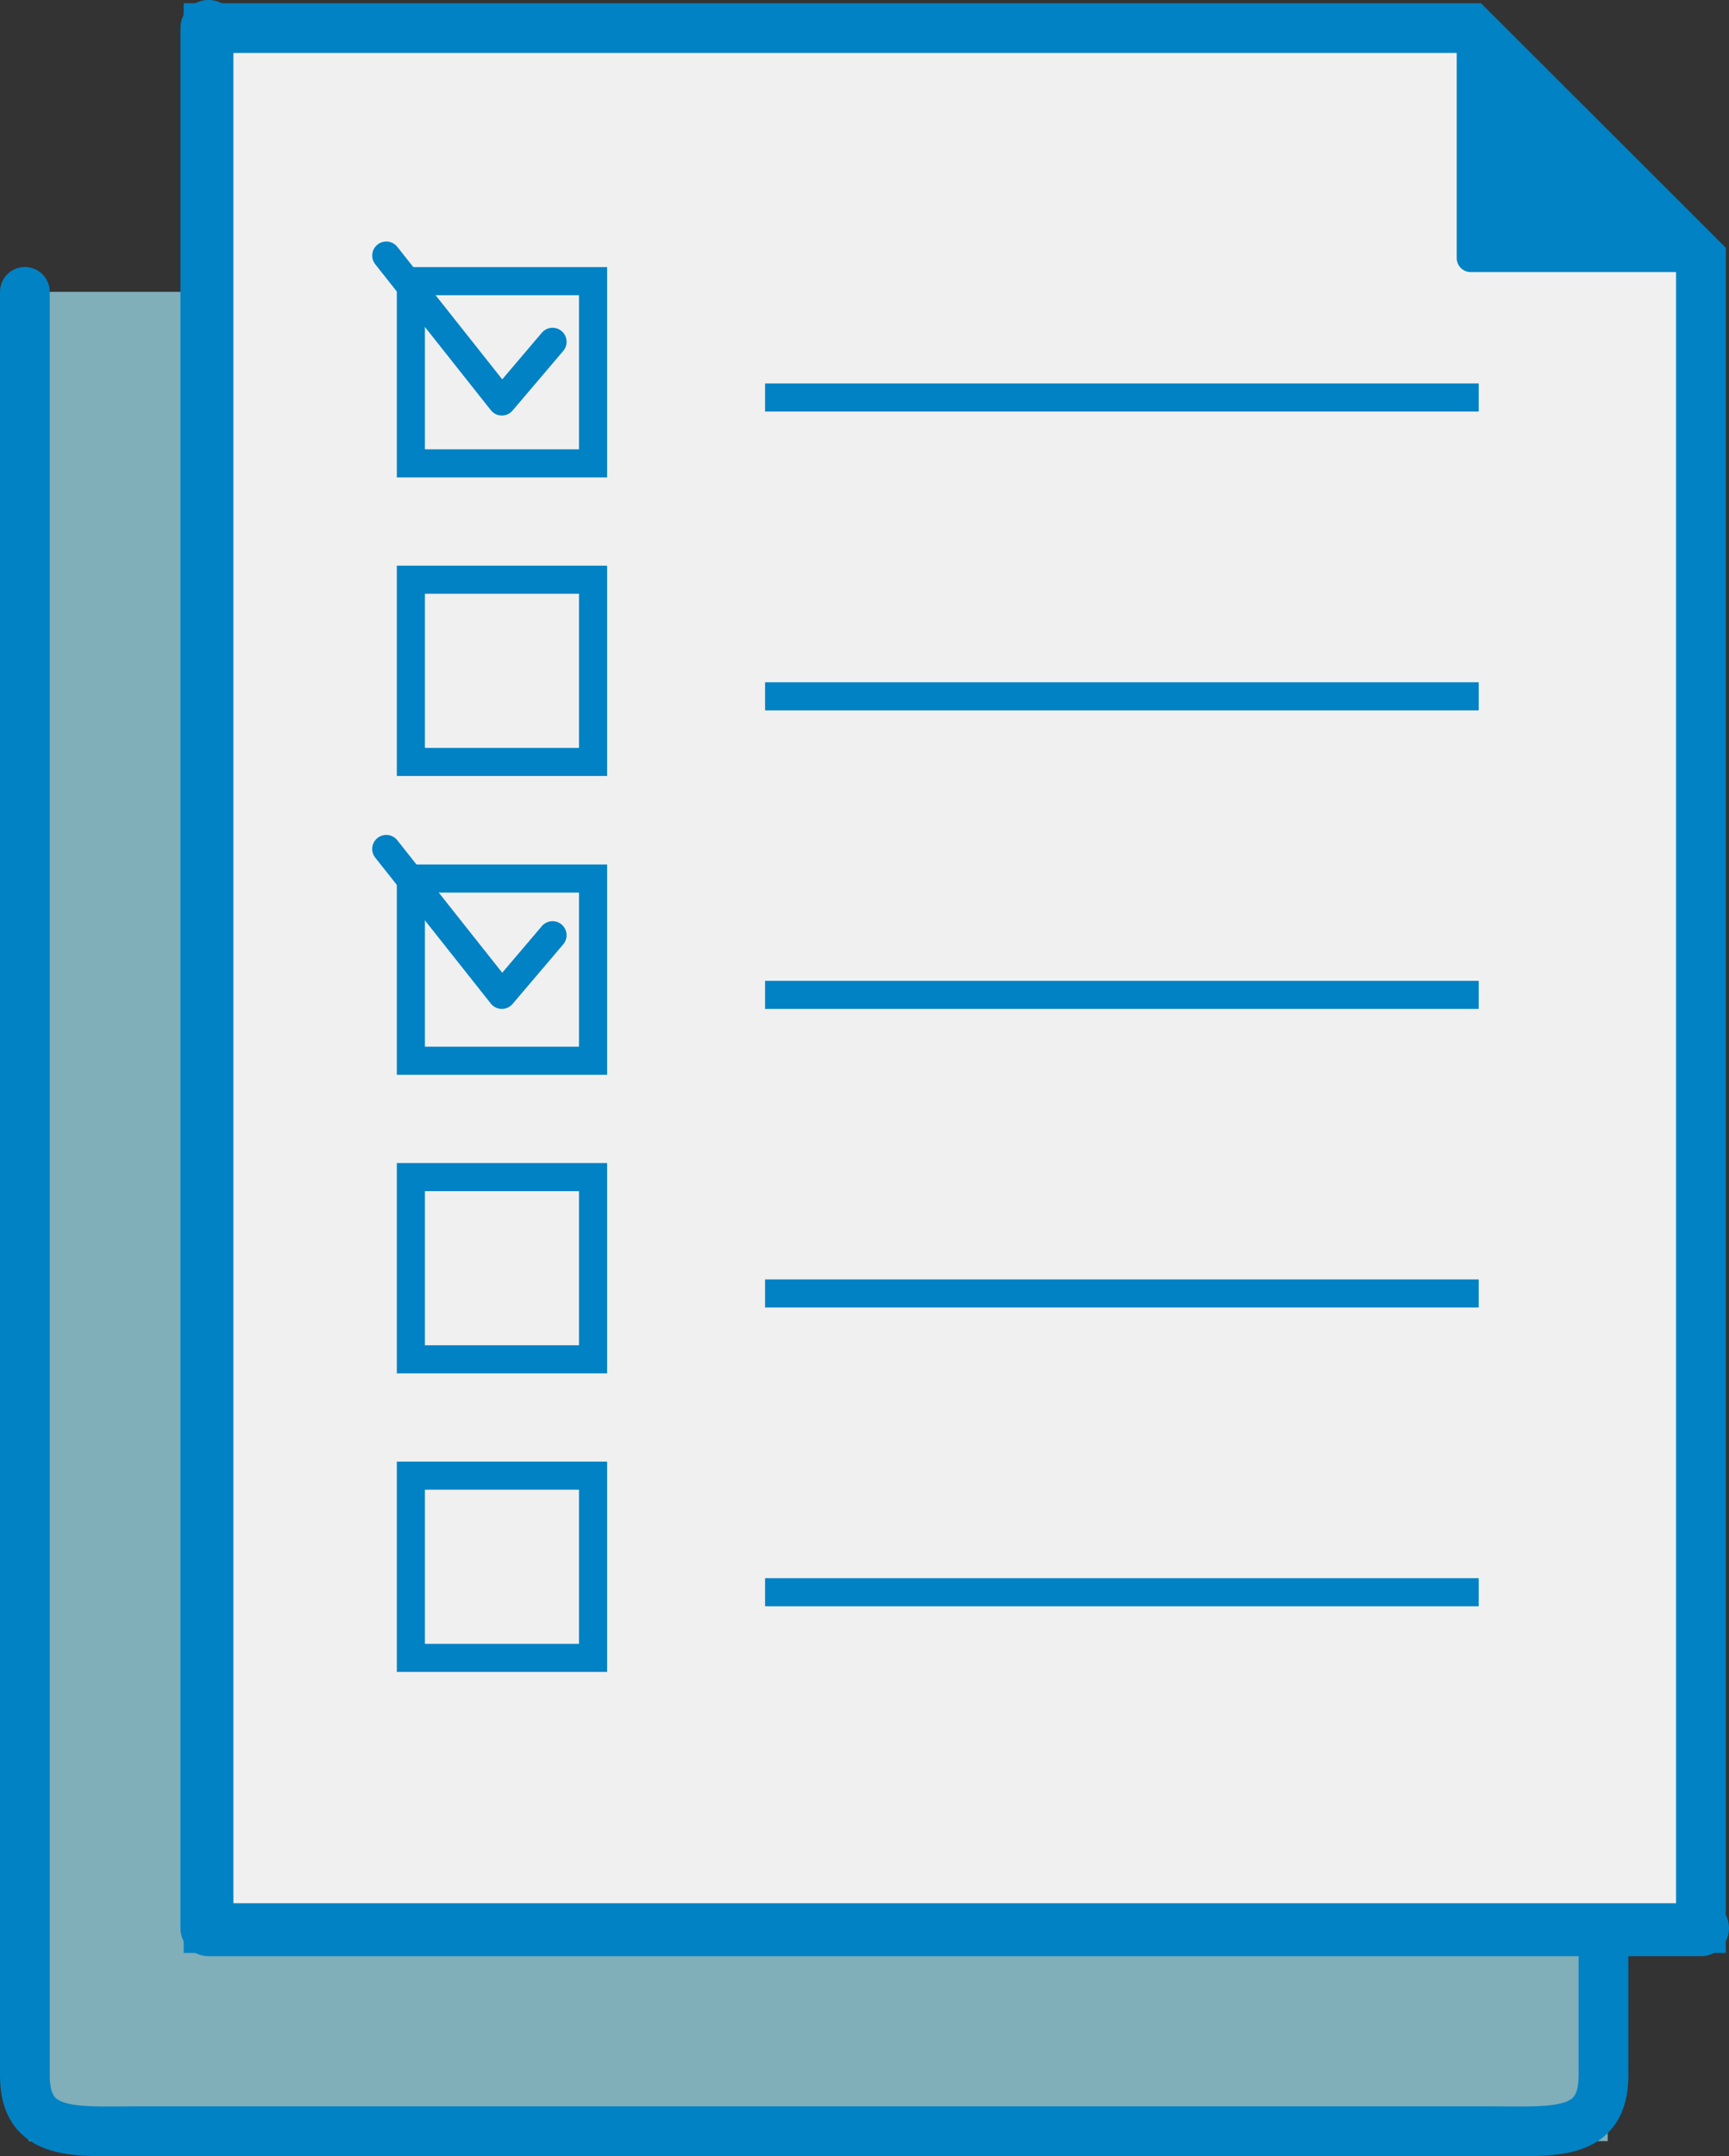 <?xml version="1.0" encoding="UTF-8"?><svg id="Layer_2" xmlns="http://www.w3.org/2000/svg" viewBox="0 0 69.56 86.73"><rect x="0" y="0" width="69.56" height="86.73" fill="#333333" stroke="none"/><defs><style>.cls-1,.cls-2,.cls-3,.cls-4,.cls-5,.cls-6,.cls-7{stroke:#0082c4;}.cls-1,.cls-2,.cls-4,.cls-7{stroke-width:1.13px;}.cls-1,.cls-3,.cls-5,.cls-7{fill:none;}.cls-1,.cls-4,.cls-6{stroke-miterlimit:10;}.cls-8{fill:#80aeb9;stroke-width:0px;}.cls-2{fill:#0082c4;}.cls-2,.cls-3,.cls-5,.cls-7{stroke-linecap:round;stroke-linejoin:round;}.cls-3{stroke-width:2.26px;}.cls-4,.cls-6{fill:#f0f0f0;}.cls-5,.cls-6{stroke-width:2px;}</style></defs><g id="_レイヤー_1"><polygon class="cls-8" points="64.68 86.13 64.68 76.67 57.8 76.67 57.8 77.56 8.85 77.56 8.85 11.74 1.16 11.74 1.16 86.13 64.68 86.13"/><path class="cls-5" d="M1,11.74v71.75c0,2.48,2.01,2.24,4.48,2.24h54.55c2.48,0,4.48.23,4.48-2.24v-5.93"/><polygon class="cls-3" points="68.43 77.56 8.39 77.56 8.39 1.13 68.43 77.56"/><polygon class="cls-6" points="68.43 77.56 8.39 77.56 8.39 1.13 59.17 1.13 68.43 10.38 68.43 77.56"/><rect class="cls-4" x="16.53" y="11.31" width="7.33" height="7.33"/><line class="cls-1" x1="30.78" y1="15.99" x2="59.49" y2="15.99"/><rect class="cls-4" x="16.53" y="23.32" width="7.33" height="7.33"/><line class="cls-1" x1="30.78" y1="28.01" x2="59.49" y2="28.01"/><rect class="cls-4" x="16.53" y="35.34" width="7.33" height="7.33"/><line class="cls-1" x1="30.78" y1="40.02" x2="59.49" y2="40.02"/><rect class="cls-4" x="16.53" y="47.35" width="7.33" height="7.33"/><line class="cls-1" x1="30.78" y1="52.03" x2="59.49" y2="52.03"/><rect class="cls-4" x="16.53" y="59.36" width="7.33" height="7.33"/><line class="cls-1" x1="30.78" y1="64.05" x2="59.49" y2="64.05"/><polygon class="cls-2" points="59.17 10.38 68.43 10.38 59.17 1.13 59.17 10.38"/><polyline class="cls-7" points="15.54 10.28 20.19 16.15 22.23 13.75"/><polyline class="cls-7" points="15.54 34.15 20.19 40.02 22.23 37.62"/></g></svg>